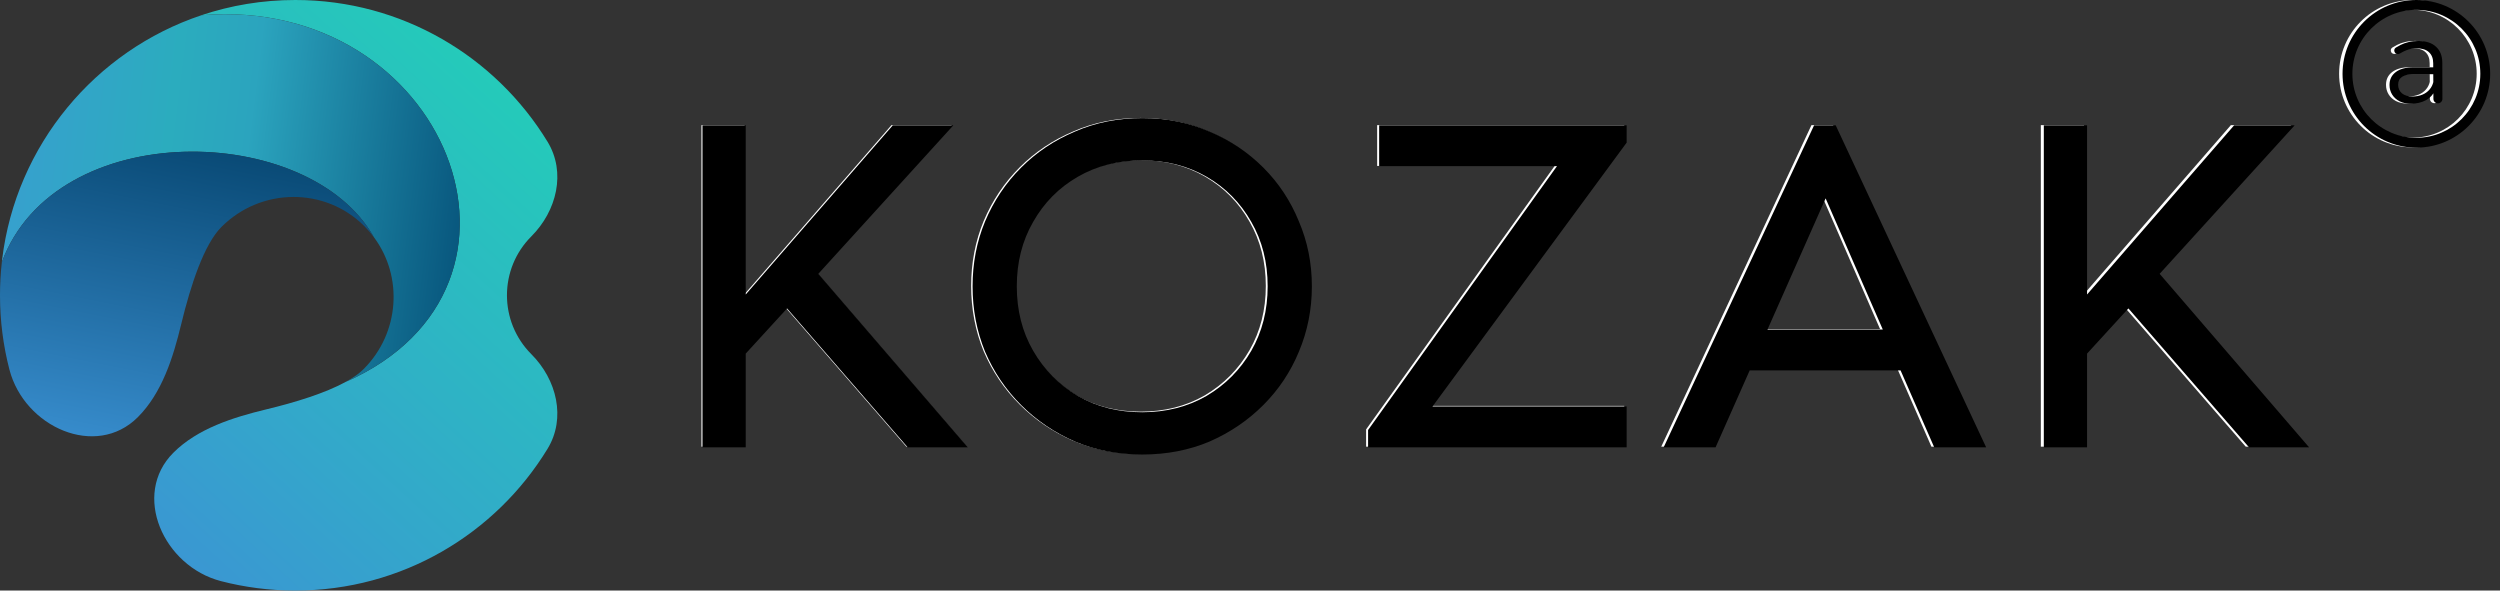 <svg xmlns="http://www.w3.org/2000/svg" width="127" height="30" viewBox="0 0 127 30" fill="none">
<rect x="0" y="0" width="127" height="30" fill="#333333" stroke="none"/>
<path fill-rule="evenodd" clip-rule="evenodd" d="M122.571 0.499C120.779 0.499 119.326 1.952 119.326 3.745C119.326 5.537 120.779 6.99 122.571 6.99C124.364 6.99 125.816 5.537 125.816 3.745C125.816 1.952 124.364 0.499 122.571 0.499ZM118.827 3.745C118.827 1.676 120.503 0 122.571 0C124.639 0 126.316 1.676 126.316 3.745C126.316 5.813 124.639 7.489 122.571 7.489C120.503 7.489 118.827 5.813 118.827 3.745Z" fill="white"/>
<path d="M122.45 3.762C122.186 3.762 121.986 3.806 121.851 3.894C121.715 3.982 121.647 4.116 121.647 4.296C121.647 4.475 121.711 4.621 121.839 4.733C121.97 4.841 122.148 4.895 122.372 4.895C122.556 4.895 122.721 4.865 122.869 4.805C123.017 4.745 123.139 4.659 123.235 4.547C123.334 4.435 123.402 4.3 123.438 4.14L123.558 4.517C123.446 4.769 123.28 4.957 123.061 5.08C122.841 5.2 122.581 5.26 122.282 5.26C122.066 5.26 121.877 5.218 121.713 5.134C121.553 5.05 121.429 4.937 121.341 4.793C121.253 4.649 121.209 4.487 121.209 4.308C121.209 4.036 121.313 3.82 121.521 3.66C121.729 3.501 122.018 3.419 122.39 3.415H123.51V3.762H122.45ZM123.426 3.205C123.426 2.966 123.354 2.78 123.211 2.648C123.071 2.516 122.861 2.45 122.581 2.45C122.406 2.45 122.236 2.482 122.072 2.546C121.961 2.59 121.849 2.645 121.738 2.713C121.65 2.766 121.535 2.744 121.479 2.658C121.426 2.576 121.448 2.466 121.531 2.415C121.615 2.363 121.698 2.317 121.779 2.277C121.906 2.213 122.042 2.165 122.186 2.133C122.33 2.097 122.492 2.079 122.671 2.079C123.063 2.079 123.362 2.177 123.57 2.372C123.778 2.564 123.884 2.828 123.888 3.163L123.893 5.014C123.893 5.14 123.791 5.242 123.665 5.242C123.54 5.242 123.438 5.141 123.437 5.016L123.426 3.205Z" fill="white"/>
<path d="M37.828 6.357V14.938L45.287 6.357H48.359L41.509 13.89L49.09 22.691H46.043L39.924 15.646L37.828 17.937V22.691H35.633V6.357H37.828Z" fill="white"/>
<path d="M57.94 5.992C59.175 5.992 60.313 6.219 61.353 6.674C62.393 7.113 63.303 7.722 64.083 8.503C64.863 9.283 65.465 10.193 65.887 11.233C66.326 12.257 66.546 13.354 66.546 14.524C66.546 15.694 66.326 16.799 65.887 17.84C65.465 18.863 64.863 19.765 64.083 20.546C63.303 21.326 62.393 21.943 61.353 22.398C60.313 22.837 59.175 23.056 57.94 23.056C56.705 23.056 55.567 22.837 54.527 22.398C53.487 21.943 52.577 21.326 51.797 20.546C51.016 19.765 50.407 18.863 49.968 17.84C49.545 16.799 49.334 15.694 49.334 14.524C49.334 13.354 49.545 12.257 49.968 11.233C50.407 10.193 51.016 9.283 51.797 8.503C52.577 7.722 53.487 7.113 54.527 6.674C55.567 6.219 56.705 5.992 57.94 5.992ZM57.94 8.137C56.721 8.137 55.632 8.413 54.673 8.966C53.714 9.518 52.959 10.282 52.406 11.257C51.853 12.216 51.577 13.305 51.577 14.524C51.577 15.743 51.853 16.832 52.406 17.791C52.959 18.75 53.714 19.514 54.673 20.082C55.632 20.635 56.721 20.911 57.94 20.911C59.159 20.911 60.248 20.635 61.207 20.082C62.166 19.514 62.921 18.75 63.474 17.791C64.026 16.832 64.303 15.743 64.303 14.524C64.303 13.305 64.026 12.216 63.474 11.257C62.921 10.282 62.166 9.518 61.207 8.966C60.248 8.413 59.159 8.137 57.94 8.137Z" fill="white"/>
<path d="M82.513 6.357V7.235L72.665 20.619H82.513V22.691H69.398V21.813L78.978 8.429H69.959V6.357H82.513Z" fill="white"/>
<path d="M93.118 6.357L100.749 22.691H98.116L96.409 18.79H88.754L87.023 22.691H84.391L92.021 6.357H93.118ZM92.606 10.063L89.656 16.718H95.507L92.606 10.063Z" fill="white"/>
<path d="M105.868 6.357V14.938L113.328 6.357H116.4L109.549 13.89L117.131 22.691H114.084L107.965 15.646L105.868 17.937V22.691H103.674V6.357H105.868Z" fill="white"/>
<path fill-rule="evenodd" clip-rule="evenodd" d="M122.751 0.5C120.956 0.5 119.501 1.955 119.501 3.75C119.501 5.545 120.956 7 122.751 7C124.546 7 126.001 5.545 126.001 3.75C126.001 1.955 124.546 0.5 122.751 0.5ZM119.001 3.75C119.001 1.679 120.68 0 122.751 0C124.822 0 126.501 1.679 126.501 3.75C126.501 5.821 124.822 7.5 122.751 7.5C120.68 7.5 119.001 5.821 119.001 3.75Z" fill="black"/>
<path d="M122.629 3.768C122.365 3.768 122.165 3.812 122.029 3.9C121.893 3.988 121.825 4.122 121.825 4.302C121.825 4.482 121.889 4.628 122.017 4.74C122.149 4.848 122.327 4.902 122.551 4.902C122.735 4.902 122.901 4.872 123.049 4.812C123.197 4.752 123.319 4.666 123.415 4.554C123.515 4.442 123.583 4.306 123.619 4.146L123.739 4.524C123.627 4.776 123.461 4.964 123.241 5.088C123.021 5.208 122.761 5.268 122.461 5.268C122.245 5.268 122.055 5.226 121.891 5.142C121.731 5.058 121.607 4.944 121.519 4.8C121.431 4.656 121.387 4.494 121.387 4.314C121.387 4.042 121.491 3.826 121.699 3.666C121.907 3.506 122.197 3.424 122.569 3.42H123.691V3.768H122.629ZM123.607 3.21C123.607 2.97 123.535 2.784 123.391 2.652C123.251 2.52 123.041 2.454 122.761 2.454C122.585 2.454 122.415 2.486 122.251 2.55C122.139 2.594 122.027 2.649 121.916 2.717C121.828 2.77 121.712 2.748 121.657 2.662C121.603 2.58 121.625 2.47 121.709 2.418C121.793 2.367 121.876 2.321 121.957 2.28C122.085 2.216 122.221 2.168 122.365 2.136C122.509 2.1 122.671 2.082 122.851 2.082C123.243 2.082 123.543 2.18 123.751 2.376C123.959 2.568 124.065 2.832 124.069 3.168L124.074 5.021C124.074 5.147 123.972 5.25 123.846 5.25C123.72 5.25 123.618 5.149 123.617 5.023L123.607 3.21Z" fill="black"/>
<path d="M37.883 6.366V14.96L45.354 6.366H48.43L41.57 13.91L49.162 22.724H46.111L39.983 15.668L37.883 17.963V22.724H35.686V6.366H37.883Z" fill="black"/>
<path d="M58.025 6C59.262 6 60.401 6.228 61.443 6.684C62.484 7.123 63.396 7.733 64.177 8.515C64.958 9.296 65.561 10.207 65.984 11.249C66.423 12.274 66.643 13.373 66.643 14.545C66.643 15.717 66.423 16.824 65.984 17.865C65.561 18.891 64.958 19.794 64.177 20.575C63.396 21.357 62.484 21.975 61.443 22.431C60.401 22.87 59.262 23.09 58.025 23.09C56.788 23.09 55.648 22.87 54.607 22.431C53.565 21.975 52.654 21.357 51.872 20.575C51.091 19.794 50.481 18.891 50.041 17.865C49.618 16.824 49.407 15.717 49.407 14.545C49.407 13.373 49.618 12.274 50.041 11.249C50.481 10.207 51.091 9.296 51.872 8.515C52.654 7.733 53.565 7.123 54.607 6.684C55.648 6.228 56.788 6 58.025 6ZM58.025 8.149C56.804 8.149 55.714 8.425 54.753 8.979C53.793 9.532 53.036 10.297 52.483 11.274C51.929 12.234 51.653 13.324 51.653 14.545C51.653 15.766 51.929 16.856 52.483 17.817C53.036 18.777 53.793 19.542 54.753 20.111C55.714 20.665 56.804 20.942 58.025 20.942C59.245 20.942 60.336 20.665 61.296 20.111C62.257 19.542 63.013 18.777 63.567 17.817C64.12 16.856 64.397 15.766 64.397 14.545C64.397 13.324 64.12 12.234 63.567 11.274C63.013 10.297 62.257 9.532 61.296 8.979C60.336 8.425 59.245 8.149 58.025 8.149Z" fill="black"/>
<path d="M82.634 6.366V7.245L72.771 20.649H82.634V22.724H69.499V21.845L79.094 8.441H70.061V6.366H82.634Z" fill="black"/>
<path d="M93.254 6.366L100.896 22.724H98.259L96.55 18.817H88.884L87.151 22.724H84.514L92.156 6.366H93.254ZM92.742 10.077L89.788 16.742H95.647L92.742 10.077Z" fill="black"/>
<path d="M106.023 6.366V14.96L113.494 6.366H116.57L109.71 13.91L117.302 22.724H114.251L108.123 15.668L106.023 17.963V22.724H103.826V6.366H106.023Z" fill="black"/>
<path d="M27.815 22.8C28.765 21.242 28.283 19.284 26.993 17.993C25.34 16.34 25.34 13.66 26.993 12.007C28.283 10.716 28.765 8.758 27.815 7.2C25.182 2.883 20.427 0 15 0C13.335 0 11.733 0.271 10.237 0.772C22.645 -0.249 28.572 14.547 17.557 19.402C16.518 19.972 15.012 20.438 13.514 20.799C11.834 21.205 10.032 21.773 8.807 22.999C6.676 25.129 8.307 28.765 11.224 29.521C12.43 29.834 13.696 30 15 30C20.427 30 25.182 27.117 27.815 22.8Z" fill="url(#paint0_linear_852_36)"/>
<path d="M17.557 19.402C17.929 19.198 18.241 18.98 18.472 18.75C20.308 16.913 20.486 14.052 18.995 12.05C15.711 6.198 2.828 5.908 0.094 13.316L0.11 13.171C0.817 7.361 4.844 2.576 10.237 0.772C22.645 -0.249 28.572 14.547 17.557 19.402Z" fill="url(#paint1_linear_852_36)"/>
<path d="M18.995 12.05C18.85 11.854 18.688 11.667 18.511 11.489C16.517 9.495 13.266 9.513 11.25 11.528C10.374 12.405 9.692 14.451 9.201 16.486C8.795 18.166 8.227 19.968 7.001 21.193C4.871 23.324 1.236 21.692 0.479 18.776C0.166 17.57 0 16.304 0 15C0 14.431 0.032 13.869 0.094 13.316C2.828 5.908 15.711 6.198 18.995 12.05Z" fill="url(#paint2_linear_852_36)"/>
<defs>
<linearGradient id="paint0_linear_852_36" x1="30" y1="4" x2="7.5" y2="28.5" gradientUnits="userSpaceOnUse">
<stop stop-color="#22D0B7"/>
<stop offset="1" stop-color="#3B95D3"/>
</linearGradient>
<linearGradient id="paint1_linear_852_36" x1="24" y1="15.5" x2="-2.53889e-07" y2="12.5" gradientUnits="userSpaceOnUse">
<stop stop-color="#055078"/>
<stop offset="0.51" stop-color="#2BA4BE"/>
<stop offset="0.677" stop-color="#2BACBE"/>
<stop offset="1" stop-color="#37A0CE"/>
</linearGradient>
<linearGradient id="paint2_linear_852_36" x1="7.5" y1="5.5" x2="4" y2="23" gradientUnits="userSpaceOnUse">
<stop stop-color="#05446E"/>
<stop offset="1" stop-color="#398FD0"/>
</linearGradient>
</defs>
</svg>

